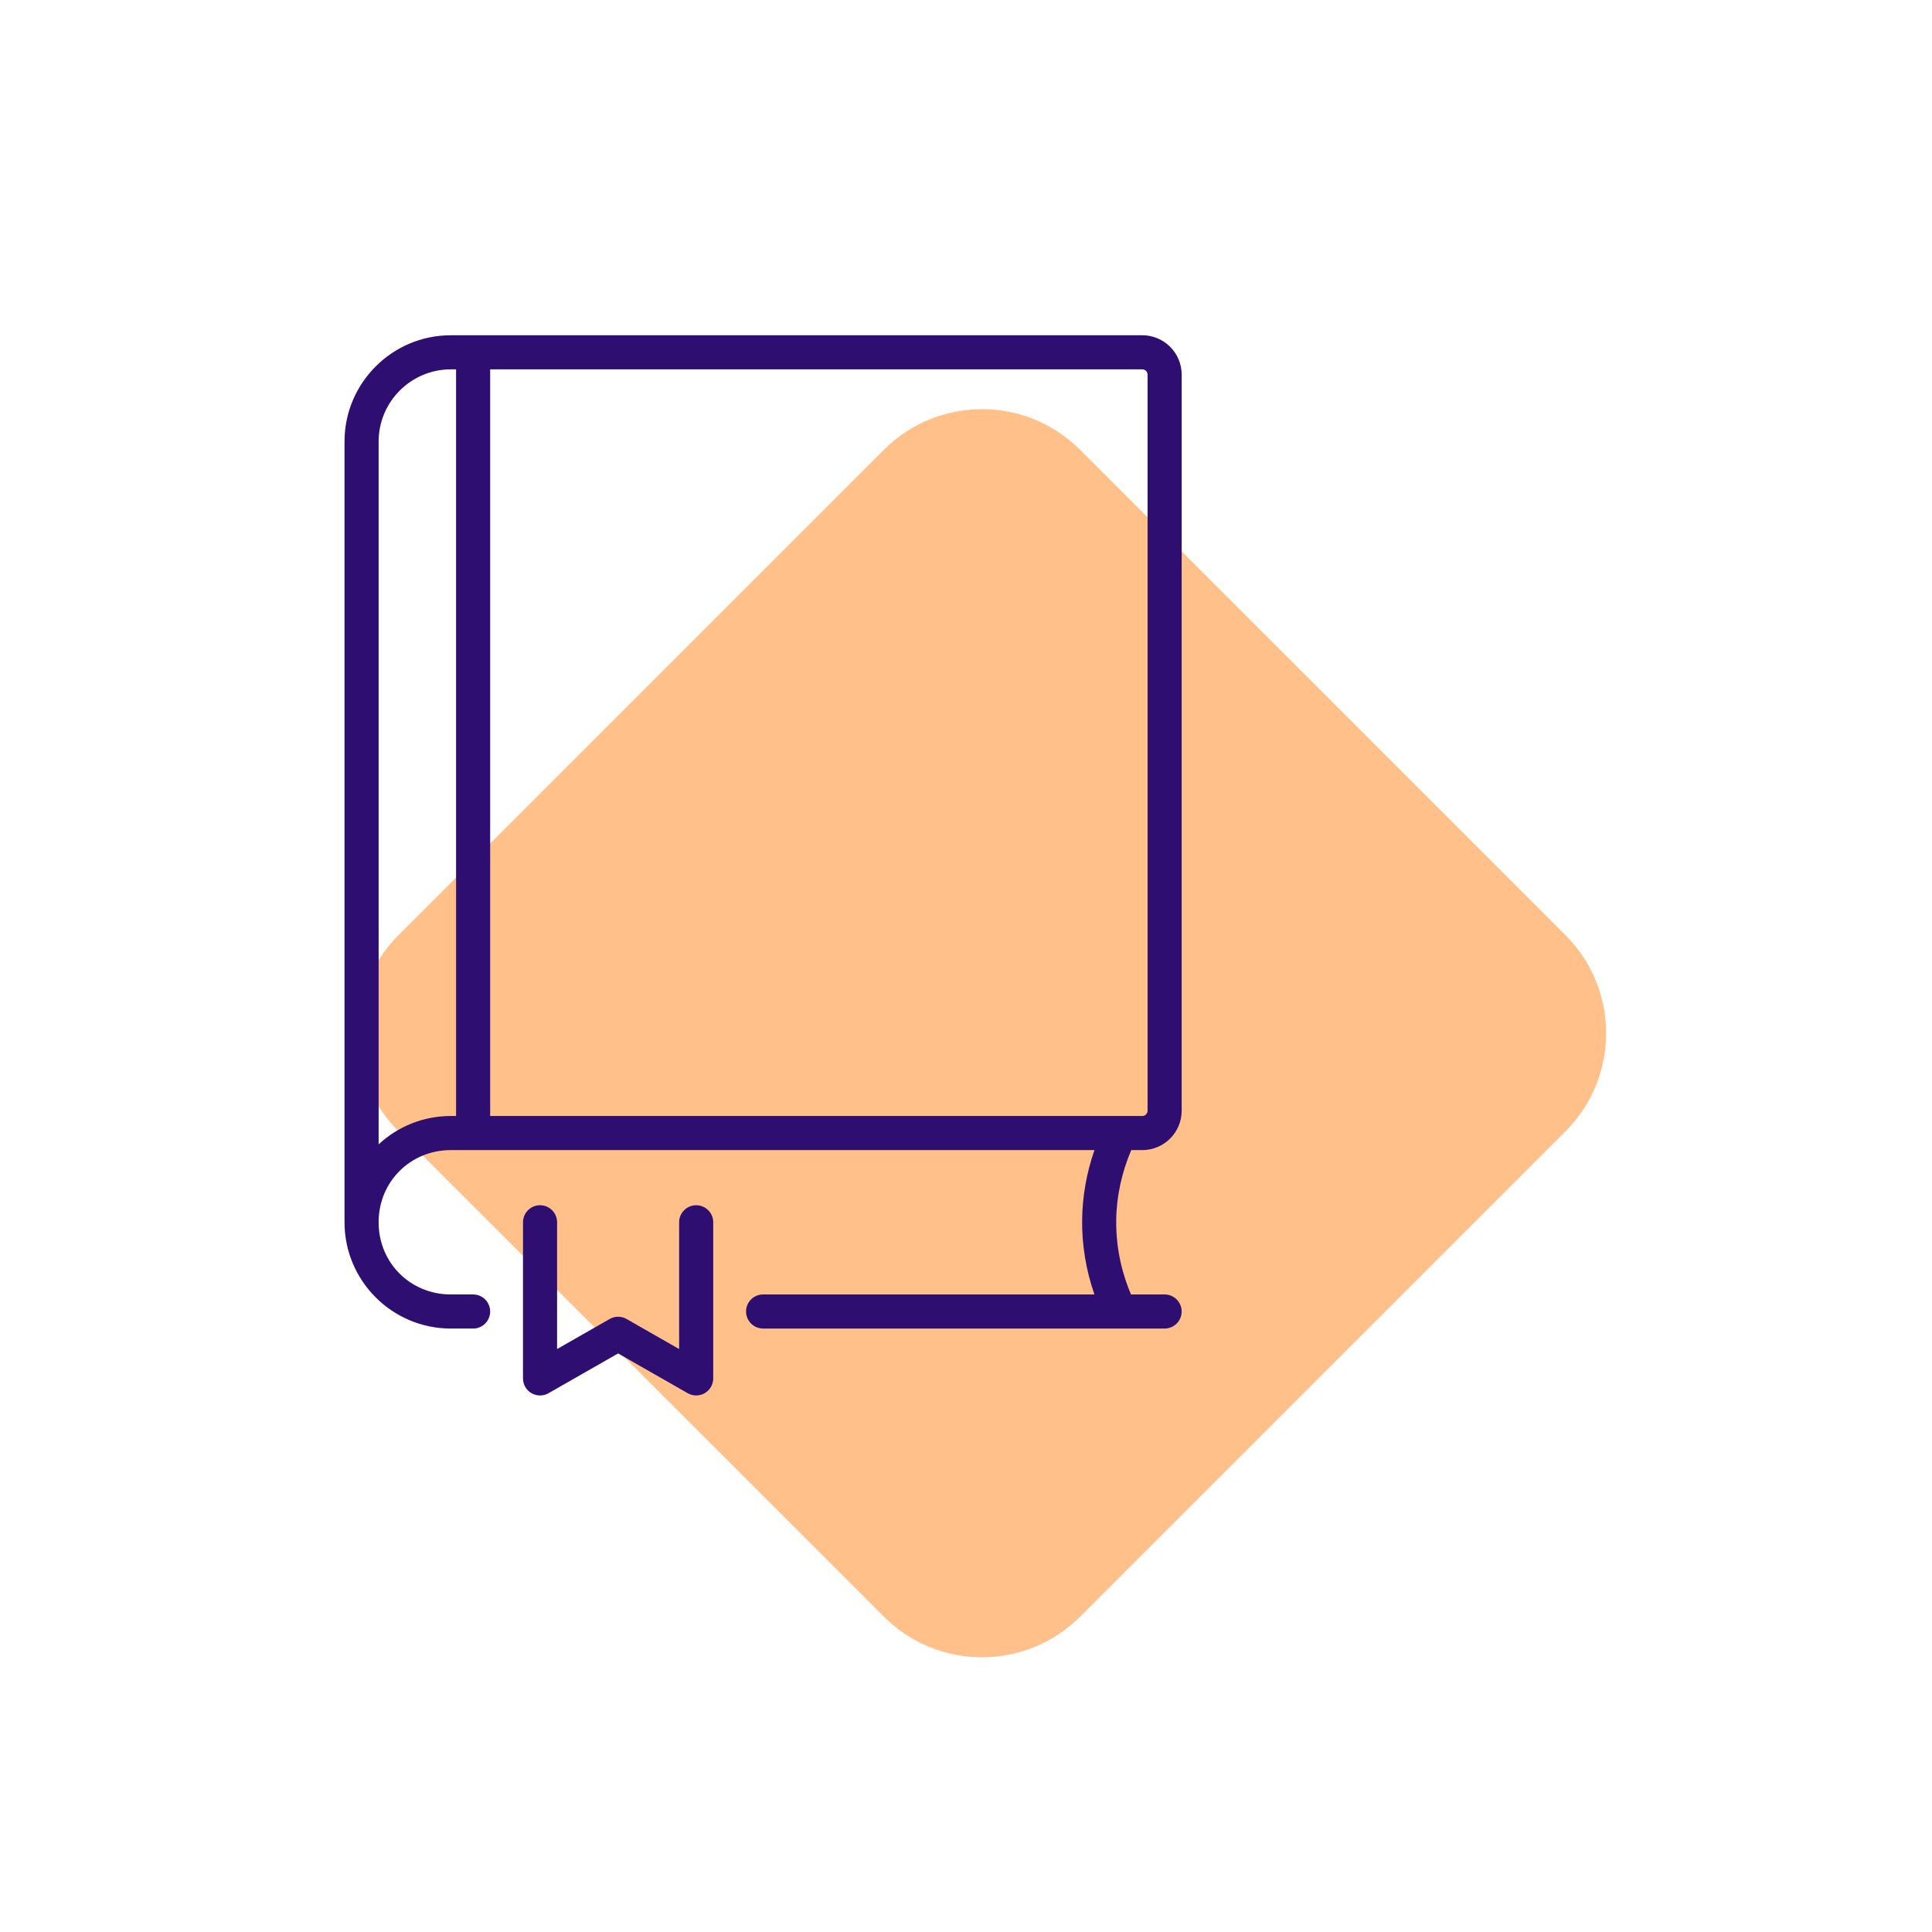 <svg id="Illustration_style_examples" data-name="Illustration style examples" xmlns="http://www.w3.org/2000/svg" width="170" height="170" viewBox="0 0 170 170"> viewBox="0 0 170 170">
  <defs>
    <style>
      .cls-1 {
        fill: #2f0e72;
      }

      .cls-1, .cls-2 {
        stroke-width: 0px;
      }

      .cls-2 {
        fill: #ffc08a;
      }
    </style>
  </defs>
  <g id="Group_6001" data-name="Group 6001">
    <path id="Path_6295-2" data-name="Path 6295-2" class="cls-2" d="M137.75,99.544l-42.71,42.71c-4.766,4.766-12.493,4.766-17.26,0l-42.718-42.71c-4.765-4.766-4.765-12.492,0-17.258l42.714-42.709c4.767-4.765,12.493-4.765,17.26,0l42.715,42.71c4.765,4.766,4.765,12.492,0,17.258"/>
    <g>
      <path class="cls-1" d="M99.541,101.199h.974c1.909,0,3.462-1.554,3.462-3.463V32.963c0-1.909-1.553-3.463-3.462-3.463h-60.848c-5.156,0-9.352,4.194-9.352,9.351v68.699c0,5.156,4.195,9.351,9.352,9.351h1.963c.828,0,1.5-.672,1.5-1.5s-.672-1.5-1.5-1.5h-1.963c-3.562,0-6.352-2.789-6.352-6.351s2.79-6.352,6.352-6.352h56.637c-.683,1.954-1.057,4.021-1.085,6.083-.032,2.245.34,4.496,1.082,6.619h-29.155c-.828,0-1.5.672-1.5,1.5s.672,1.5,1.5,1.5h35.33c.828,0,1.5-.672,1.5-1.5s-.672-1.5-1.5-1.5h-2.959c-.68-1.603-1.338-3.859-1.299-6.577.029-2.097.499-4.189,1.322-6.125ZM100.977,32.963v64.772c0,.255-.207.463-.462.463h-57.385V32.5h57.385c.255,0,.462.208.462.463ZM33.316,100.693v-61.842c0-3.502,2.85-6.351,6.352-6.351h.463v65.698h-.463c-2.45,0-4.683.946-6.352,2.494Z"/>
      <path class="cls-1" d="M61.258,106.05c-.828,0-1.5.672-1.5,1.5v11.154l-4.626-2.644c-.461-.264-1.027-.264-1.488,0l-4.625,2.644v-11.154c0-.828-.672-1.5-1.5-1.5s-1.5.672-1.5,1.5v13.739c0,.535.284,1.029.747,1.298s1.034.271,1.497.005l6.125-3.501,6.126,3.501c.23.132.487.197.744.197.26,0,.521-.067.753-.203.463-.268.747-.762.747-1.297v-13.739c0-.828-.672-1.5-1.5-1.5Z"/>
    </g>
  </g>
</svg>